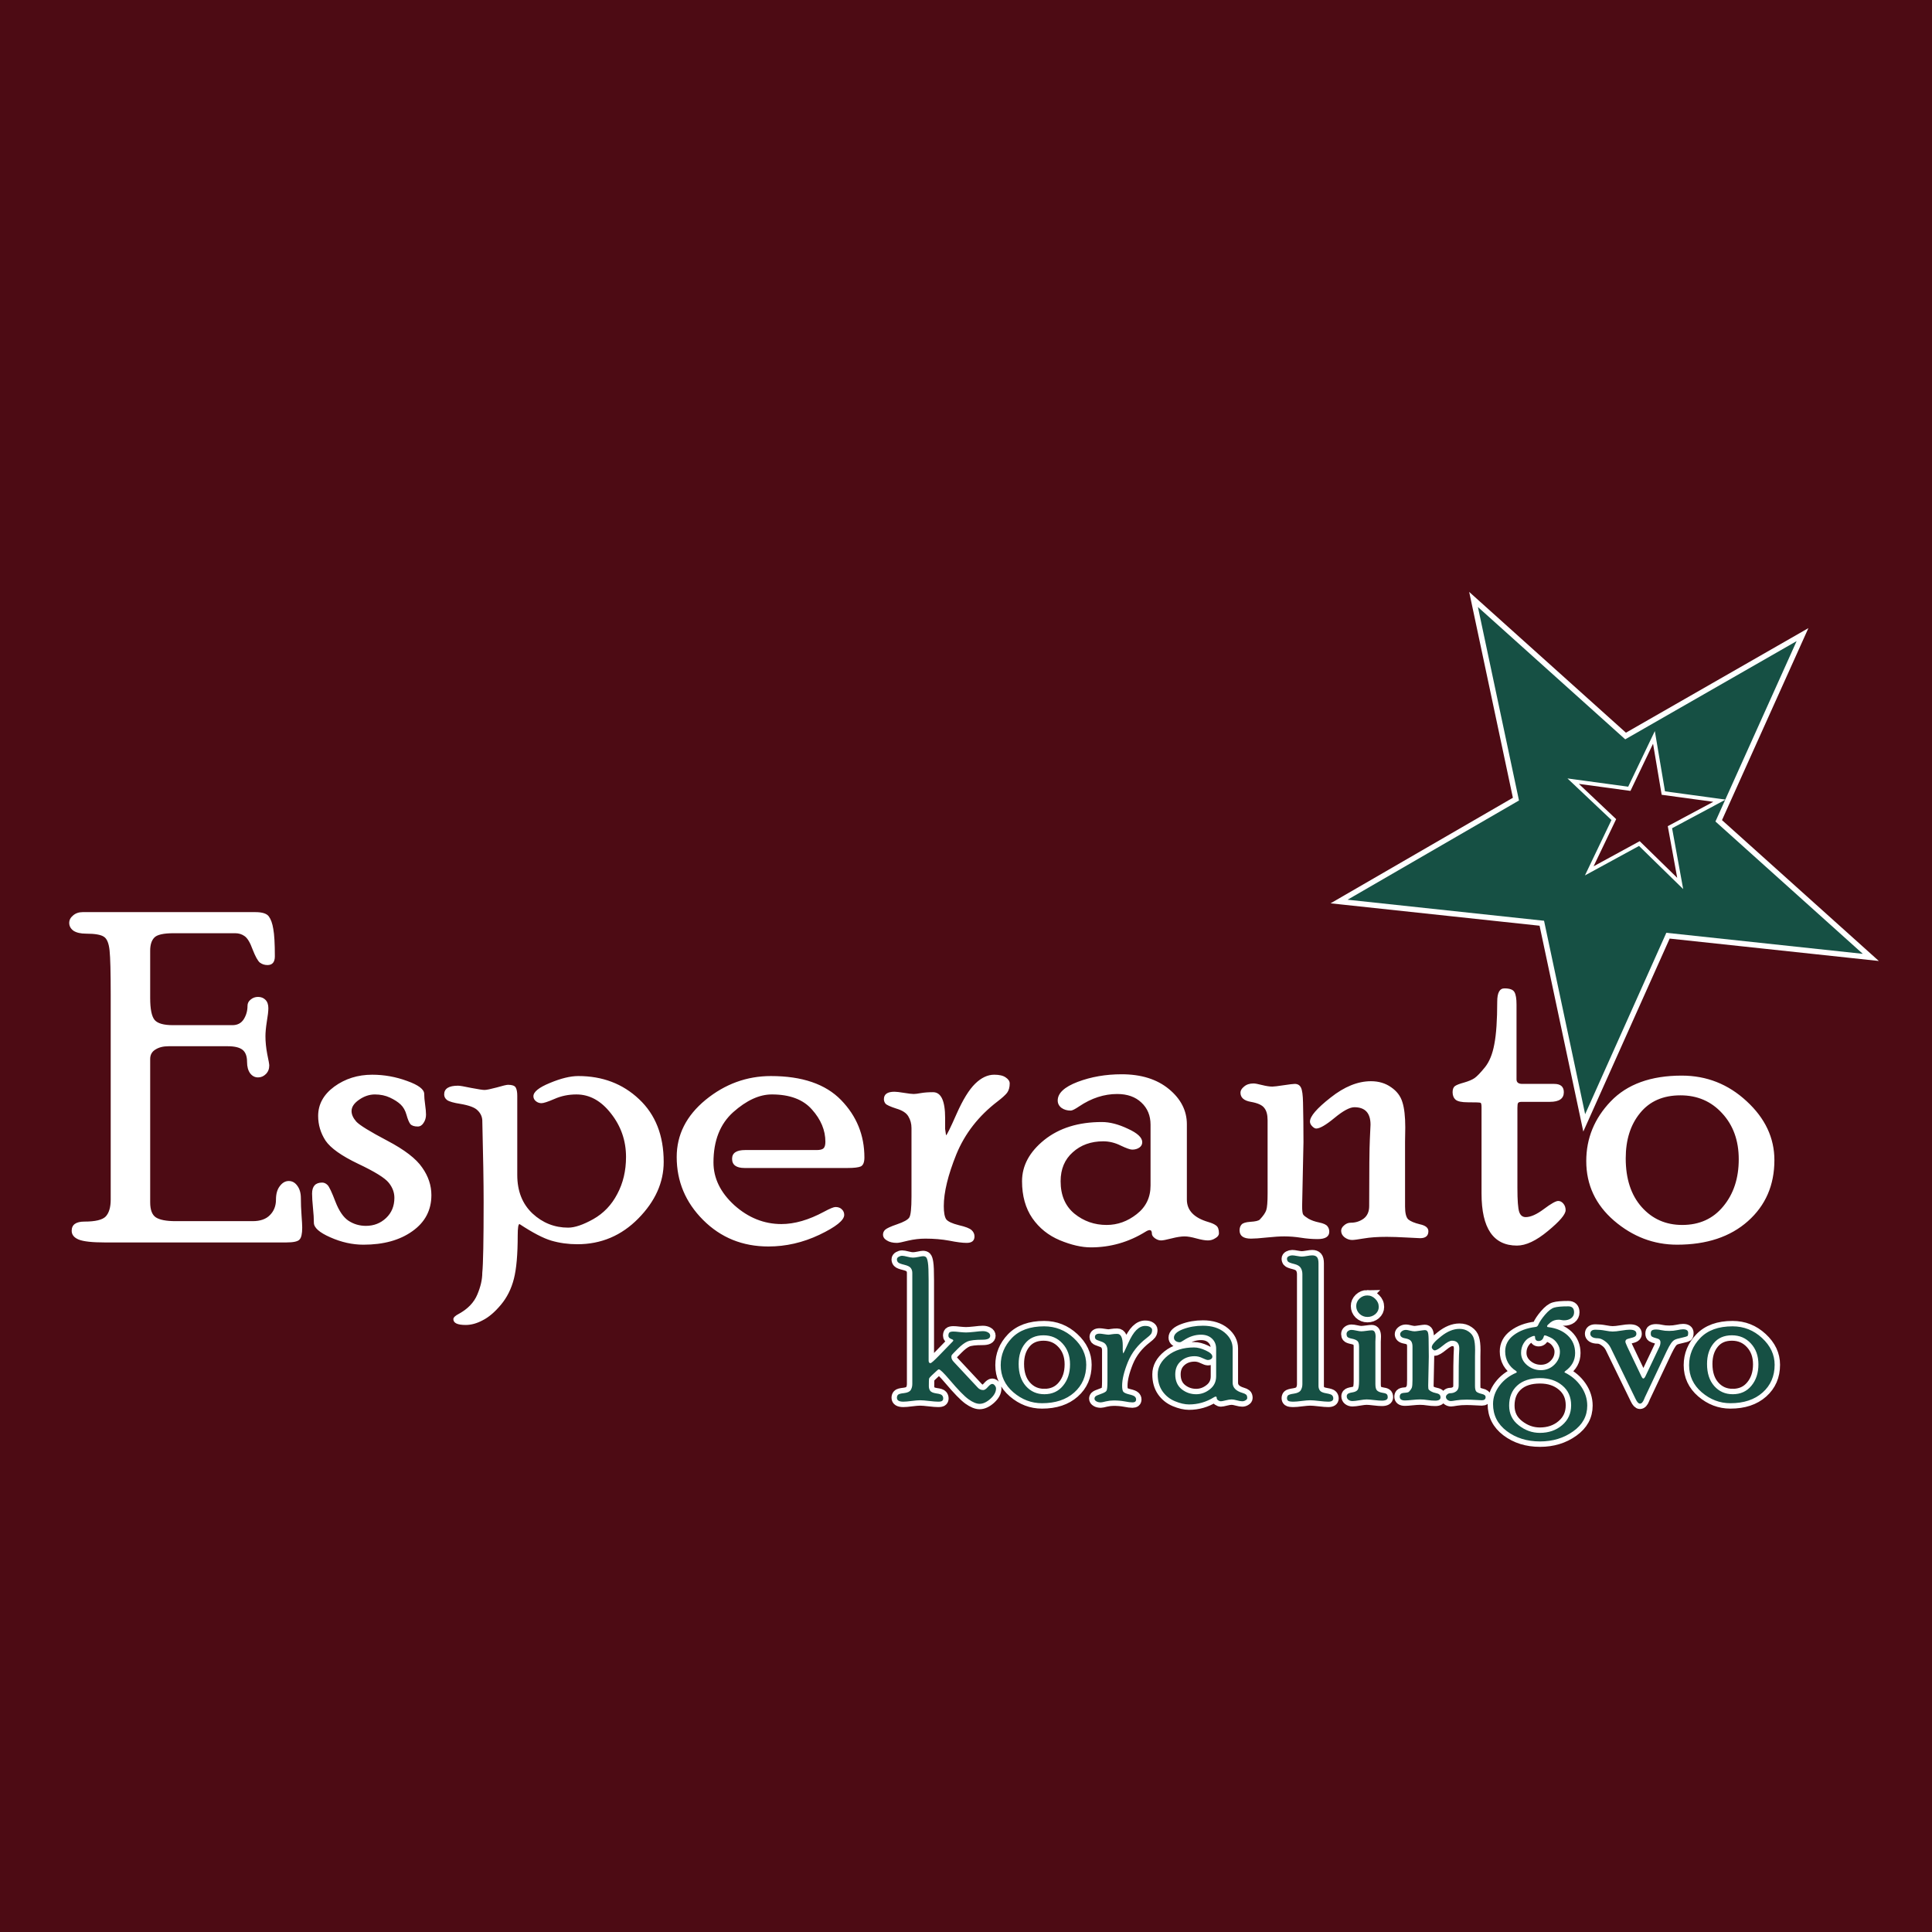 <svg height="2500" viewBox="0 0 192.756 192.756" width="2500" xmlns="http://www.w3.org/2000/svg"><path clip-rule="evenodd" d="m0 0h192.756v192.756h-192.756z" fill="#4d0b14" fill-rule="evenodd"/><path clip-rule="evenodd" d="m171.15 81.962 8.1-17.999-17.1 9.8-14.698-13.2 4.098 19.301-17.1 9.9 19.6 2.1 4.1 19.3 8.1-18.1 19.6 2.099z" fill="none" stroke="#fff" stroke-width="1.079"/><path d="m25.208 121.834q1.14 0 1.722-.604.604-.604.604-1.544 0-.85.38-1.343.381-.514.896-.514.514 0 .85.47.358.47.358 1.253 0 .783.067 1.7.067.895.067 1.23 0 .918-.268 1.186-.247.291-1.32.291h-18.1q-1.902 0-2.618-.29-.694-.292-.694-.873 0-.918 1.276-.918 1.633 0 2.125-.514.492-.537.492-1.678v-20.472q0-3.31-.112-4.385-.111-1.074-.559-1.364-.447-.314-1.79-.314-.805 0-1.253-.29-.425-.314-.425-.784 0-.425.38-.738.381-.336.963-.336h17.227q1.03 0 1.342.426.314.425.448 1.252.156.828.156 2.73 0 .873-.738.873-.425 0-.76-.247-.314-.268-.716-1.297-.38-1.052-.806-1.343-.403-.29-.94-.29h-6.13q-1.544 0-1.946.447-.403.425-.403 1.298v4.72q0 1.656.447 2.193.448.515 1.813.515h5.95q.74 0 1.12-.582.38-.604.38-1.343 0-.38.313-.626.313-.268.738-.268.448 0 .739.29.29.291.29.828 0 .47-.156 1.365-.134.873-.134 1.432 0 .85.179 1.79.201.94.201 1.14 0 .515-.335.85-.336.337-.784.337-.47 0-.783-.403-.313-.425-.313-1.141 0-.85-.447-1.208-.448-.358-1.477-.358h-5.906q-.806 0-1.32.335-.515.313-.515.94v14.296q0 1.119.56 1.5.581.38 1.968.38zm9.866-10.986q0 .515.47 1.052.492.537 3.087 1.902 2.596 1.364 3.49 2.685.918 1.297.918 2.751 0 2.26-1.902 3.602-1.88 1.343-4.877 1.343-1.656 0-3.311-.738-1.634-.716-1.634-1.455 0-.604-.09-1.476-.089-.895-.089-1.432 0-1.096 1.007-1.096.291 0 .537.246.246.246.783 1.655.537 1.387 1.298 1.902.783.515 1.745.515 1.186 0 2.014-.784.827-.783.827-2.013 0-.806-.559-1.5-.56-.715-3.065-1.9-2.483-1.187-3.244-2.305-.738-1.141-.738-2.461 0-1.745 1.61-2.931 1.634-1.186 3.781-1.186 1.79 0 3.49.626 1.701.605 1.701 1.298 0 .425.09 1.052.089.626.089 1.006 0 .47-.246.828-.224.358-.582.358-.514 0-.738-.246-.201-.268-.38-.917-.18-.649-.582-1.03-.403-.38-1.074-.693-.671-.313-1.5-.313-.827 0-1.588.537-.738.514-.738 1.118zm13.044 16.132q.134-1.276.134-7.07 0-2.797-.134-8.167-.045-.559-.47-.962-.403-.425-1.723-.648-1.007-.157-1.32-.38-.29-.225-.29-.56 0-.873 1.386-.873.269 0 1.32.224 1.052.201 1.32.201.291 0 1.209-.246.917-.268 1.14-.268.605 0 .761.268.157.269.157.828v7.898q0 2.416 1.521 3.848 1.522 1.41 3.558 1.41.984 0 2.505-.85 1.544-.873 2.394-2.506.873-1.634.873-3.692 0-2.439-1.5-4.34-1.476-1.902-3.445-1.902-1.185 0-2.192.447-.985.425-1.298.425-.313 0-.56-.2-.245-.202-.245-.493 0-.649 1.633-1.32 1.656-.694 2.841-.694 3.625 0 6.064 2.305 2.46 2.304 2.46 6.264 0 3.065-2.528 5.638t-6.085 2.573q-1.365 0-2.595-.358-1.209-.358-3.177-1.655-.18 0-.18 1.14 0 2.842-.38 4.319-.38 1.499-1.297 2.595-.918 1.096-1.813 1.544-.872.47-1.7.47-1.23 0-1.23-.582 0-.246.559-.537 1.342-.738 1.834-1.924.493-1.164.493-2.17zm33.358-12.239q.515 0 .694-.179.179-.179.179-.648 0-1.723-1.343-3.222-1.32-1.5-4.005-1.5-1.857 0-3.848 1.768-1.969 1.768-1.969 5.012 0 2.371 2.081 4.273 2.103 1.88 4.698 1.88 1.97 0 4.251-1.231.873-.47 1.141-.47.403 0 .627.224.246.224.246.56 0 .805-2.483 1.99-2.462 1.164-5.08 1.164-3.87 0-6.51-2.64-2.64-2.64-2.64-6.287 0-3.334 2.886-5.705 2.909-2.372 6.51-2.372 4.677 0 7.004 2.394t2.327 5.728q0 .716-.358.895-.358.156-1.32.156h-10.27q-1.253 0-1.253-.917 0-.873 1.298-.873zm12.82-2.103.09.627q.111 0 1.05-2.126.94-2.125 1.858-3.02.917-.895 1.902-.895.76 0 1.14.269.403.268.403.604 0 .581-.268.94-.269.335-.94.85-2.841 2.17-4.116 5.28-1.253 3.11-1.253 5.168 0 .962.246 1.32.268.335 1.253.581.984.224 1.275.493.29.268.29.626 0 .649-.782.649-.627 0-1.745-.224-1.097-.201-2.372-.201-.85 0-1.723.201-.872.224-1.118.224-.627 0-1.007-.246-.38-.224-.38-.582 0-.268.2-.47.225-.223 1.209-.56.984-.335 1.208-.67.224-.336.224-2.103v-6.824q0-.649-.313-1.164-.291-.514-1.208-.783-.895-.29-1.074-.492-.157-.201-.157-.447 0-.739 1.052-.739.29 0 .962.112.693.112.962.112.223 0 .716-.09.514-.089 1.208-.089 1.208 0 1.208 2.573zm24.118 7.048q0 1.61 2.148 2.237.537.157.783.358.269.202.269.76 0 .292-.358.493-.336.224-.739.224-.425 0-1.163-.202-.716-.2-1.164-.2-.514 0-1.297.2-.783.202-1.052.202-.313 0-.626-.224-.291-.224-.291-.447 0-.358-.224-.358-.156 0-.403.156-2.528 1.566-5.459 1.566-1.387 0-3.11-.716-1.7-.716-2.729-2.192-1.03-1.5-1.03-3.692 0-2.327 2.216-4.116 2.237-1.79 5.75-1.79 1.185 0 2.595.671 1.432.649 1.432 1.342 0 .336-.291.537-.29.202-.716.202-.29 0-1.14-.403-.851-.425-1.746-.425-1.835 0-3.043 1.096-1.208 1.074-1.208 2.886 0 2.103 1.387 3.244 1.387 1.119 3.2 1.119 1.633 0 2.998-1.074 1.387-1.074 1.387-2.864v-6.063q0-1.365-.918-2.215-.895-.85-2.416-.85-1.946 0-3.781 1.23-.626.426-.85.426-.537 0-.917-.269-.38-.29-.38-.738 0-1.096 1.99-1.857 2.014-.76 4.386-.76 2.93 0 4.72 1.476 1.79 1.477 1.79 3.512zm21.769.694q0 .961.313 1.275.336.29 1.164.492.85.179.85.693 0 .694-.828.694-.156 0-1.342-.067-1.186-.067-1.991-.067-1.343 0-2.26.157-.917.156-1.186.156-.403 0-.76-.268-.336-.269-.336-.65 0-.29.29-.536.292-.269.672-.269.716 0 1.275-.402.56-.425.56-1.253 0-5.392.067-6.667.067-1.298.067-1.455 0-1.745-1.611-1.745-.694 0-1.991 1.074-1.276 1.052-1.813 1.052-.179 0-.402-.224-.224-.224-.224-.47 0-.783 2.058-2.394 2.059-1.633 4.027-1.633 1.164 0 2.014.604.85.582 1.119 1.477.29.895.29 2.528l-.022 1.432zm-13.715-8.614q0-.828-.335-1.23-.313-.426-1.342-.605-1.03-.179-1.03-.917 0-.313.358-.604.358-.313.94-.313.246 0 .85.156.627.157 1.03.157.245 0 1.118-.134.895-.135 1.119-.135.447 0 .626.38.18.359.201 1.477.045 1.857.045 3.96l-.134 6.377q0 .693.112.85.112.156.514.403.426.246 1.074.38.65.134.828.38.18.224.18.537 0 .739-1.164.739-.806 0-1.656-.135-.85-.134-1.678-.134-.671 0-1.745.112-1.051.112-1.566.112-1.141 0-1.141-.828 0-.358.201-.582.202-.223.873-.268.76-.045.94-.224.514-.537.648-.94.135-.402.135-1.655zm24.924 6.734q0 1.88.18 2.416.178.515.648.515.738 0 1.812-.805 1.074-.806 1.432-.806.291 0 .515.269.223.268.223.648 0 .627-1.767 2.081-1.745 1.454-3.088 1.454-3.534 0-3.534-5.19v-8.614q0-.425-.112-.447-.112-.045-1.253-.045-.895 0-1.208-.246-.314-.269-.314-.76 0-.426.224-.605.246-.179.917-.358.694-.201 1.052-.447.38-.269 1.03-1.074.67-.828.939-2.305.29-1.476.29-4.25 0-1.32.717-1.32.805 0 1.006.38.202.358.202 1.23v7.473q0 .447.581.447h3.177q.962 0 .962.828 0 .962-1.387.962h-2.796q-.314 0-.38.112-.068.09-.068.492zm16.4-11.186q3.714 0 6.466 2.55 2.774 2.55 2.774 5.884 0 3.737-2.64 6.086t-7.07 2.349q-3.49 0-6.287-2.394-2.774-2.394-2.774-5.951 0-3.401 2.438-5.952 2.462-2.572 7.093-2.572zm.045 14.9q2.572 0 4.094-1.857 1.544-1.857 1.544-4.698 0-2.797-1.656-4.587-1.633-1.79-4.161-1.79-2.596 0-4.028 1.768-1.431 1.745-1.431 4.52 0 3.064 1.588 4.854 1.589 1.79 4.05 1.79z" fill="#fff" stroke-width="4.416"/><path d="m97.542 138.432q.223.254.56.254.192 0 .457-.305.264-.305.427-.305.153 0 .265.153.122.142.122.305 0 .519-.56 1.027-.56.499-1.078.499-.468 0-1.109-.458-.63-.458-1.871-1.923-.896-1.057-1.089-1.057-.071 0-.274.203-.204.193-.438.407-.234.213-.264.336-.02.122-.02.722 0 .274.132.468.142.193.61.264.478.061.58.193.112.122.112.306 0 .152-.092.233-.092.092-.407.092-.305 0-.905-.071-.6-.071-.905-.071-.285 0-.835.07-.549.072-.834.072-.64 0-.64-.387 0-.183.101-.295.102-.122.61-.172.52-.061.672-.316.152-.254.152-.6v-11.076q0-.285-.152-.488-.143-.204-.651-.326-.509-.122-.62-.244-.112-.122-.112-.295 0-.153.172-.254.173-.102.346-.102t.519.091q.356.092.56.092.223 0 .559-.071.336-.072.448-.072.203 0 .305.102.122.122.183.55.071.417.071 1.75v8.015q0 .254.183.254.122 0 .824-.722l1.343-1.384q.112-.101.112-.173 0-.06-.245-.152-.244-.102-.244-.305 0-.214.092-.316.102-.101.417-.101.203 0 .61.05.417.041.641.041.275 0 .834-.06.57-.072.844-.072.295 0 .51.122.223.122.223.336 0 .396-.753.396-1.109 0-1.526.184-.417.183-.946.712-.529.529-.59.61-.06.071-.06.203 0 .255.233.499zm6.632-6.103q1.688 0 2.94 1.16 1.26 1.16 1.26 2.675 0 1.699-1.2 2.767-1.2 1.068-3.214 1.068-1.587 0-2.858-1.089-1.261-1.088-1.261-2.706 0-1.546 1.108-2.705 1.12-1.17 3.225-1.17zm.02 6.774q1.17 0 1.862-.844.701-.844.701-2.136 0-1.271-.752-2.085-.743-.814-1.892-.814-1.18 0-1.831.804-.651.793-.651 2.054 0 1.394.722 2.208.722.813 1.841.813zm7.822-4.353.041.285q.051 0 .478-.967.427-.966.845-1.373.417-.407.864-.407.346 0 .519.122.183.122.183.275 0 .264-.122.427-.122.153-.427.387-1.292.986-1.872 2.4-.57 1.414-.57 2.35 0 .437.112.6.122.153.57.265.448.101.58.223.132.122.132.285 0 .295-.356.295-.285 0-.793-.101-.499-.092-1.079-.092-.386 0-.783.092-.397.101-.509.101-.284 0-.457-.112-.173-.101-.173-.264 0-.122.091-.214.102-.101.55-.254.447-.153.549-.305.102-.153.102-.956v-3.103q0-.295-.143-.529-.132-.234-.549-.356-.407-.132-.488-.224-.071-.091-.071-.203 0-.336.478-.336.132 0 .437.051.315.051.437.051.102 0 .326-.04.234-.041.55-.041.549 0 .549 1.17zm10.966 3.204q0 .732.976 1.017.245.071.356.163.122.091.122.346 0 .132-.162.224-.153.101-.336.101-.193 0-.529-.091-.325-.092-.529-.092-.234 0-.59.092-.356.091-.478.091-.142 0-.285-.101-.132-.102-.132-.204 0-.163-.102-.163-.07 0-.183.072-1.15.712-2.482.712-.63 0-1.414-.326-.773-.325-1.24-.997-.469-.681-.469-1.678 0-1.058 1.007-1.872 1.018-.813 2.615-.813.539 0 1.18.305.65.295.65.61 0 .153-.132.244-.132.092-.325.092-.132 0-.519-.183-.386-.194-.793-.194-.834 0-1.384.499-.549.488-.549 1.312 0 .956.63 1.475.631.508 1.455.508.743 0 1.363-.488.631-.488.631-1.302v-2.756q0-.62-.417-1.007-.407-.387-1.099-.387-.885 0-1.719.56-.285.193-.386.193-.244 0-.417-.122-.173-.133-.173-.336 0-.498.905-.844.916-.346 1.994-.346 1.332 0 2.146.671.814.672.814 1.597zm8.565.316q0 .274.142.467.142.194.63.275.489.081.59.203.113.122.113.306 0 .325-.499.325-.305 0-.905-.071-.6-.071-.905-.071-.285 0-.835.07-.549.072-.834.072-.407 0-.529-.091-.111-.092-.111-.255t.091-.274q.102-.112.61-.184.52-.08.672-.335.162-.265.162-.61v-10.977q0-.356-.162-.62-.163-.275-.672-.397-.508-.122-.61-.244-.091-.122-.091-.275 0-.153.162-.244.173-.092.356-.092.163 0 .478.061.326.061.478.061.173 0 .52-.06.345-.062.518-.062.326 0 .478.173.153.173.153.62zm4.862-9.023q.468 0 .803.346.346.335.346.803 0 .417-.335.712-.336.285-.794.285t-.793-.315q-.326-.326-.326-.773 0-.428.326-.743.335-.315.773-.315zm.814 8.85q0 .498.183.65.183.153.488.204.305.04.427.122.132.081.132.336 0 .335-.59.335-.254 0-.762-.06-.509-.062-.753-.062t-.712.082q-.468.081-.702.081-.234 0-.407-.132-.163-.132-.163-.346 0-.132.092-.224.092-.101.468-.163.376-.06.519-.244.152-.183.152-.885v-3.438q0-.437-.183-.58-.183-.142-.539-.213-.356-.071-.448-.183-.081-.112-.081-.275 0-.183.142-.295.153-.122.356-.122.173 0 .489.071.325.071.478.071.173 0 .529-.05.356-.051.529-.051.376 0 .376.63 0 .102-.01.275-.01.163-.01.224zm9.937.173q0 .437.143.58.153.131.529.223.387.081.387.315 0 .316-.377.316-.071 0-.61-.03-.54-.031-.905-.031-.61 0-1.028.07-.417.072-.539.072-.183 0-.346-.122-.152-.122-.152-.295 0-.132.132-.244.132-.122.305-.122.326 0 .58-.183.254-.194.254-.57 0-2.451.03-3.031.031-.59.031-.661 0-.794-.732-.794-.316 0-.906.488-.58.479-.823.479-.082 0-.184-.102-.101-.102-.101-.214 0-.356.936-1.088.935-.743 1.83-.743.53 0 .916.275.387.264.509.671.132.407.132 1.15l-.01.65zm-6.235-3.917q0-.376-.152-.56-.143-.193-.61-.274-.469-.081-.469-.417 0-.142.163-.275.163-.142.427-.142.112 0 .387.071.285.071.468.071.112 0 .508-.06.407-.062.51-.062.202 0 .284.173.081.163.091.672.02.844.02 1.8l-.06 2.9q0 .314.05.386.052.07.235.183.193.112.488.173.295.06.376.173.082.101.082.244 0 .335-.53.335-.365 0-.752-.06-.387-.062-.763-.062-.305 0-.793.051-.478.051-.712.051-.52 0-.52-.376 0-.163.092-.265.092-.101.397-.122.346-.02.427-.101.234-.245.295-.428.061-.183.061-.752zm15.157 2.543.03.04q1.007.49 1.628 1.384.62.895.62 1.923 0 1.566-1.404 2.563-1.403 1.007-3.306 1.007-1.953 0-3.326-1.037-1.363-1.028-1.363-2.696 0-.977.64-1.831.642-.854 1.68-1.292l.06-.071-.081-.102q-.509-.315-.804-.824-.284-.518-.284-1.129 0-.986.854-1.627.865-.651 2.187-.814.163-.02.234-.163.214-.488.712-1.068.509-.59.915-.702.407-.122 1.394-.122.58 0 .58.6 0 .356-.285.58-.285.214-.732.214-.102 0-.255-.03-.152-.031-.254-.031-.498 0-.834.274-.336.275-.336.367 0 .101.132.101 1.221.153 1.943.845.723.691.723 1.74 0 1.108-.997 1.81zm-2.35-.193q.793 0 1.342-.54.56-.549.56-1.311 0-.417-.265-.814-.264-.407-.691-.6-.417-.204-.56-.204-.07 0-.091.092-.122.468-.52.468-.355 0-.355-.397 0-.112-.092-.112-.142 0-.488.183-.336.173-.58.59-.234.407-.234.916 0 .722.6 1.23.6.499 1.374.499zm-.102 6.256q1.322 0 2.218-.763.905-.763.905-1.994 0-1.24-.885-1.973-.875-.733-2.218-.733-1.464 0-2.278.743-.804.732-.804 2.004 0 1.22.956 1.963.957.753 2.106.753zm11.922-8.565q.112-.214.112-.478 0-.305-.367-.387-.356-.091-.478-.173-.122-.081-.122-.295 0-.264.132-.335.133-.082.417-.082.214 0 .53.071.315.072.762.072.428 0 .804-.082.386-.081.57-.081.518 0 .518.356 0 .264-.081.325-.071.051-.57.163-.488.102-.671.193-.183.082-.376.346-.184.255-.448.804l-2.187 4.628q-.02.04-.061.153-.173.447-.417.447-.214 0-.427-.447l-2.492-5.117q-.204-.417-.59-.681-.377-.275-.702-.275-.356 0-.55-.122-.193-.132-.193-.315 0-.417.519-.417.488 0 .966.091.478.092.743.092.315 0 .864-.092.56-.091.824-.091.367 0 .52.101.162.092.162.316 0 .132-.102.234-.102.101-.468.183-.356.081-.447.162-.082.082-.082.194 0 .101.204.539l1.393 2.92q.112.223.194.223.111 0 .244-.295zm7.303-2.065q1.689 0 2.94 1.16 1.261 1.16 1.261 2.675 0 1.699-1.2 2.767-1.2 1.068-3.214 1.068-1.587 0-2.859-1.089-1.261-1.088-1.261-2.706 0-1.546 1.109-2.705 1.119-1.17 3.224-1.17zm.02 6.774q1.17 0 1.862-.844.702-.844.702-2.136 0-1.271-.753-2.085-.743-.814-1.892-.814-1.18 0-1.83.804-.652.793-.652 2.054 0 1.394.722 2.208.722.813 1.841.813z" fill="none" stroke="#fff" stroke-width="1.079"/><path d="m97.542 138.432q.223.254.56.254.192 0 .457-.305.264-.305.427-.305.153 0 .265.153.122.142.122.305 0 .519-.56 1.027-.56.499-1.078.499-.468 0-1.109-.458-.63-.458-1.871-1.923-.896-1.057-1.089-1.057-.071 0-.274.203-.204.193-.438.407-.234.213-.264.336-.02.122-.02.722 0 .274.132.468.142.193.61.264.478.061.58.193.112.122.112.306 0 .152-.092.233-.092.092-.407.092-.305 0-.905-.071-.6-.071-.905-.071-.285 0-.835.07-.549.072-.834.072-.64 0-.64-.387 0-.183.101-.295.102-.122.61-.172.52-.061.672-.316.152-.254.152-.6v-11.076q0-.285-.152-.488-.143-.204-.651-.326-.509-.122-.62-.244-.112-.122-.112-.295 0-.153.172-.254.173-.102.346-.102t.519.091q.356.092.56.092.223 0 .559-.071.336-.072.448-.072.203 0 .305.102.122.122.183.55.071.417.071 1.75v8.015q0 .254.183.254.122 0 .824-.722l1.343-1.384q.112-.101.112-.173 0-.06-.245-.152-.244-.102-.244-.305 0-.214.092-.316.102-.101.417-.101.203 0 .61.05.417.041.641.041.275 0 .834-.06.57-.072.844-.072.295 0 .51.122.223.122.223.336 0 .396-.753.396-1.109 0-1.526.184-.417.183-.946.712-.529.529-.59.61-.06.071-.06.203 0 .255.233.499zm6.632-6.103q1.688 0 2.94 1.16 1.26 1.16 1.26 2.675 0 1.699-1.2 2.767-1.2 1.068-3.214 1.068-1.587 0-2.858-1.089-1.261-1.088-1.261-2.706 0-1.546 1.108-2.705 1.12-1.17 3.225-1.17zm.02 6.774q1.17 0 1.862-.844.701-.844.701-2.136 0-1.271-.752-2.085-.743-.814-1.892-.814-1.18 0-1.831.804-.651.793-.651 2.054 0 1.394.722 2.208.722.813 1.841.813zm7.822-4.353.041.285q.051 0 .478-.967.427-.966.845-1.373.417-.407.864-.407.346 0 .519.122.183.122.183.275 0 .264-.122.427-.122.153-.427.387-1.292.986-1.872 2.4-.57 1.414-.57 2.35 0 .437.112.6.122.153.57.265.448.101.58.223.132.122.132.285 0 .295-.356.295-.285 0-.793-.101-.499-.092-1.079-.092-.386 0-.783.092-.397.101-.509.101-.284 0-.457-.112-.173-.101-.173-.264 0-.122.091-.214.102-.101.55-.254.447-.153.549-.305.102-.153.102-.956v-3.103q0-.295-.143-.529-.132-.234-.549-.356-.407-.132-.488-.224-.071-.091-.071-.203 0-.336.478-.336.132 0 .437.051.315.051.437.051.102 0 .326-.04.234-.041.55-.041.549 0 .549 1.17zm10.966 3.204q0 .732.976 1.017.245.071.356.163.122.091.122.346 0 .132-.162.224-.153.101-.336.101-.193 0-.529-.091-.325-.092-.529-.092-.234 0-.59.092-.356.091-.478.091-.142 0-.285-.101-.132-.102-.132-.204 0-.163-.102-.163-.07 0-.183.072-1.15.712-2.482.712-.63 0-1.414-.326-.773-.325-1.24-.997-.469-.681-.469-1.678 0-1.058 1.007-1.872 1.018-.813 2.615-.813.539 0 1.18.305.65.295.65.61 0 .153-.132.244-.132.092-.325.092-.132 0-.519-.183-.386-.194-.793-.194-.834 0-1.384.499-.549.488-.549 1.312 0 .956.63 1.475.631.508 1.455.508.743 0 1.363-.488.631-.488.631-1.302v-2.756q0-.62-.417-1.007-.407-.387-1.099-.387-.885 0-1.719.56-.285.193-.386.193-.244 0-.417-.122-.173-.133-.173-.336 0-.498.905-.844.916-.346 1.994-.346 1.332 0 2.146.671.814.672.814 1.597zm8.565.316q0 .274.142.467.142.194.63.275.489.081.59.203.113.122.113.306 0 .325-.499.325-.305 0-.905-.071-.6-.071-.905-.071-.285 0-.835.07-.549.072-.834.072-.407 0-.529-.091-.111-.092-.111-.255t.091-.274q.102-.112.61-.184.52-.08.672-.335.162-.265.162-.61v-10.977q0-.356-.162-.62-.163-.275-.672-.397-.508-.122-.61-.244-.091-.122-.091-.275 0-.153.162-.244.173-.092.356-.092.163 0 .478.061.326.061.478.061.173 0 .52-.06.345-.062.518-.062.326 0 .478.173.153.173.153.62zm4.862-9.023q.468 0 .803.346.346.335.346.803 0 .417-.335.712-.336.285-.794.285t-.793-.315q-.326-.326-.326-.773 0-.428.326-.743.335-.315.773-.315zm.814 8.85q0 .498.183.65.183.153.488.204.305.04.427.122.132.081.132.336 0 .335-.59.335-.254 0-.762-.06-.509-.062-.753-.062t-.712.082q-.468.081-.702.081-.234 0-.407-.132-.163-.132-.163-.346 0-.132.092-.224.092-.101.468-.163.376-.06.519-.244.152-.183.152-.885v-3.438q0-.437-.183-.58-.183-.142-.539-.213-.356-.071-.448-.183-.081-.112-.081-.275 0-.183.142-.295.153-.122.356-.122.173 0 .489.071.325.071.478.071.173 0 .529-.05.356-.051.529-.051.376 0 .376.63 0 .102-.01.275-.01.163-.01.224zm9.937.173q0 .437.143.58.153.131.529.223.387.081.387.315 0 .316-.377.316-.071 0-.61-.03-.54-.031-.905-.031-.61 0-1.028.07-.417.072-.539.072-.183 0-.346-.122-.152-.122-.152-.295 0-.132.132-.244.132-.122.305-.122.326 0 .58-.183.254-.194.254-.57 0-2.451.03-3.031.031-.59.031-.661 0-.794-.732-.794-.316 0-.906.488-.58.479-.823.479-.082 0-.184-.102-.101-.102-.101-.214 0-.356.936-1.088.935-.743 1.83-.743.53 0 .916.275.387.264.509.671.132.407.132 1.15l-.01.65zm-6.235-3.917q0-.376-.152-.56-.143-.193-.61-.274-.469-.081-.469-.417 0-.142.163-.275.163-.142.427-.142.112 0 .387.071.285.071.468.071.112 0 .508-.06.407-.062.51-.062.202 0 .284.173.081.163.091.672.02.844.02 1.8l-.06 2.9q0 .314.05.386.052.07.235.183.193.112.488.173.295.06.376.173.082.101.082.244 0 .335-.53.335-.365 0-.752-.06-.387-.062-.763-.062-.305 0-.793.051-.478.051-.712.051-.52 0-.52-.376 0-.163.092-.265.092-.101.397-.122.346-.02.427-.101.234-.245.295-.428.061-.183.061-.752zm15.157 2.543.03.04q1.007.49 1.628 1.384.62.895.62 1.923 0 1.566-1.404 2.563-1.403 1.007-3.306 1.007-1.953 0-3.326-1.037-1.363-1.028-1.363-2.696 0-.977.64-1.831.642-.854 1.68-1.292l.06-.071-.081-.102q-.509-.315-.804-.824-.284-.518-.284-1.129 0-.986.854-1.627.865-.651 2.187-.814.163-.02.234-.163.214-.488.712-1.068.509-.59.915-.702.407-.122 1.394-.122.58 0 .58.6 0 .356-.285.58-.285.214-.732.214-.102 0-.255-.03-.152-.031-.254-.031-.498 0-.834.274-.336.275-.336.367 0 .101.132.101 1.221.153 1.943.845.723.691.723 1.74 0 1.108-.997 1.81zm-2.35-.193q.793 0 1.342-.54.56-.549.56-1.311 0-.417-.265-.814-.264-.407-.691-.6-.417-.204-.56-.204-.07 0-.091.092-.122.468-.52.468-.355 0-.355-.397 0-.112-.092-.112-.142 0-.488.183-.336.173-.58.59-.234.407-.234.916 0 .722.6 1.23.6.499 1.374.499zm-.102 6.256q1.322 0 2.218-.763.905-.763.905-1.994 0-1.24-.885-1.973-.875-.733-2.218-.733-1.464 0-2.278.743-.804.732-.804 2.004 0 1.22.956 1.963.957.753 2.106.753zm11.922-8.565q.112-.214.112-.478 0-.305-.367-.387-.356-.091-.478-.173-.122-.081-.122-.295 0-.264.132-.335.133-.082.417-.082.214 0 .53.071.315.072.762.072.428 0 .804-.082.386-.081.57-.081.518 0 .518.356 0 .264-.081.325-.071.051-.57.163-.488.102-.671.193-.183.082-.376.346-.184.255-.448.804l-2.187 4.628q-.02.04-.061.153-.173.447-.417.447-.214 0-.427-.447l-2.492-5.117q-.204-.417-.59-.681-.377-.275-.702-.275-.356 0-.55-.122-.193-.132-.193-.315 0-.417.519-.417.488 0 .966.091.478.092.743.092.315 0 .864-.092.56-.091.824-.091.367 0 .52.101.162.092.162.316 0 .132-.102.234-.102.101-.468.183-.356.081-.447.162-.082.082-.082.194 0 .101.204.539l1.393 2.92q.112.223.194.223.111 0 .244-.295zm7.303-2.065q1.689 0 2.94 1.16 1.261 1.16 1.261 2.675 0 1.699-1.2 2.767-1.2 1.068-3.214 1.068-1.587 0-2.859-1.089-1.261-1.088-1.261-2.706 0-1.546 1.109-2.705 1.119-1.17 3.224-1.17zm.02 6.774q1.17 0 1.862-.844.702-.844.702-2.136 0-1.271-.753-2.085-.743-.814-1.892-.814-1.18 0-1.83.804-.652.793-.652 2.054 0 1.394.722 2.208.722.813 1.841.813z" fill="#165044" stroke-width="1.079"/><g clip-rule="evenodd"><path d="m171.15 81.962 8.1-17.999-17.1 9.8-14.698-13.2 4.098 19.301-17.1 9.9 19.6 2.1 4.1 19.3 8.1-18.1 19.6 2.099z" fill="#165044" fill-rule="evenodd"/><path d="m163.592 83.924-4.6 2.508 2.253-4.706-3.723-3.518 5.15.7 2.253-4.706.86 5.094 5.15.701-4.54 2.429.94 5.156z" fill="none" stroke="#fff" stroke-width=".771"/><path d="m163.592 83.924-4.6 2.508 2.253-4.706-3.723-3.518 5.15.7 2.253-4.706.86 5.094 5.15.701-4.54 2.429.94 5.156z" fill="#4d0b14" fill-rule="evenodd"/></g></svg>